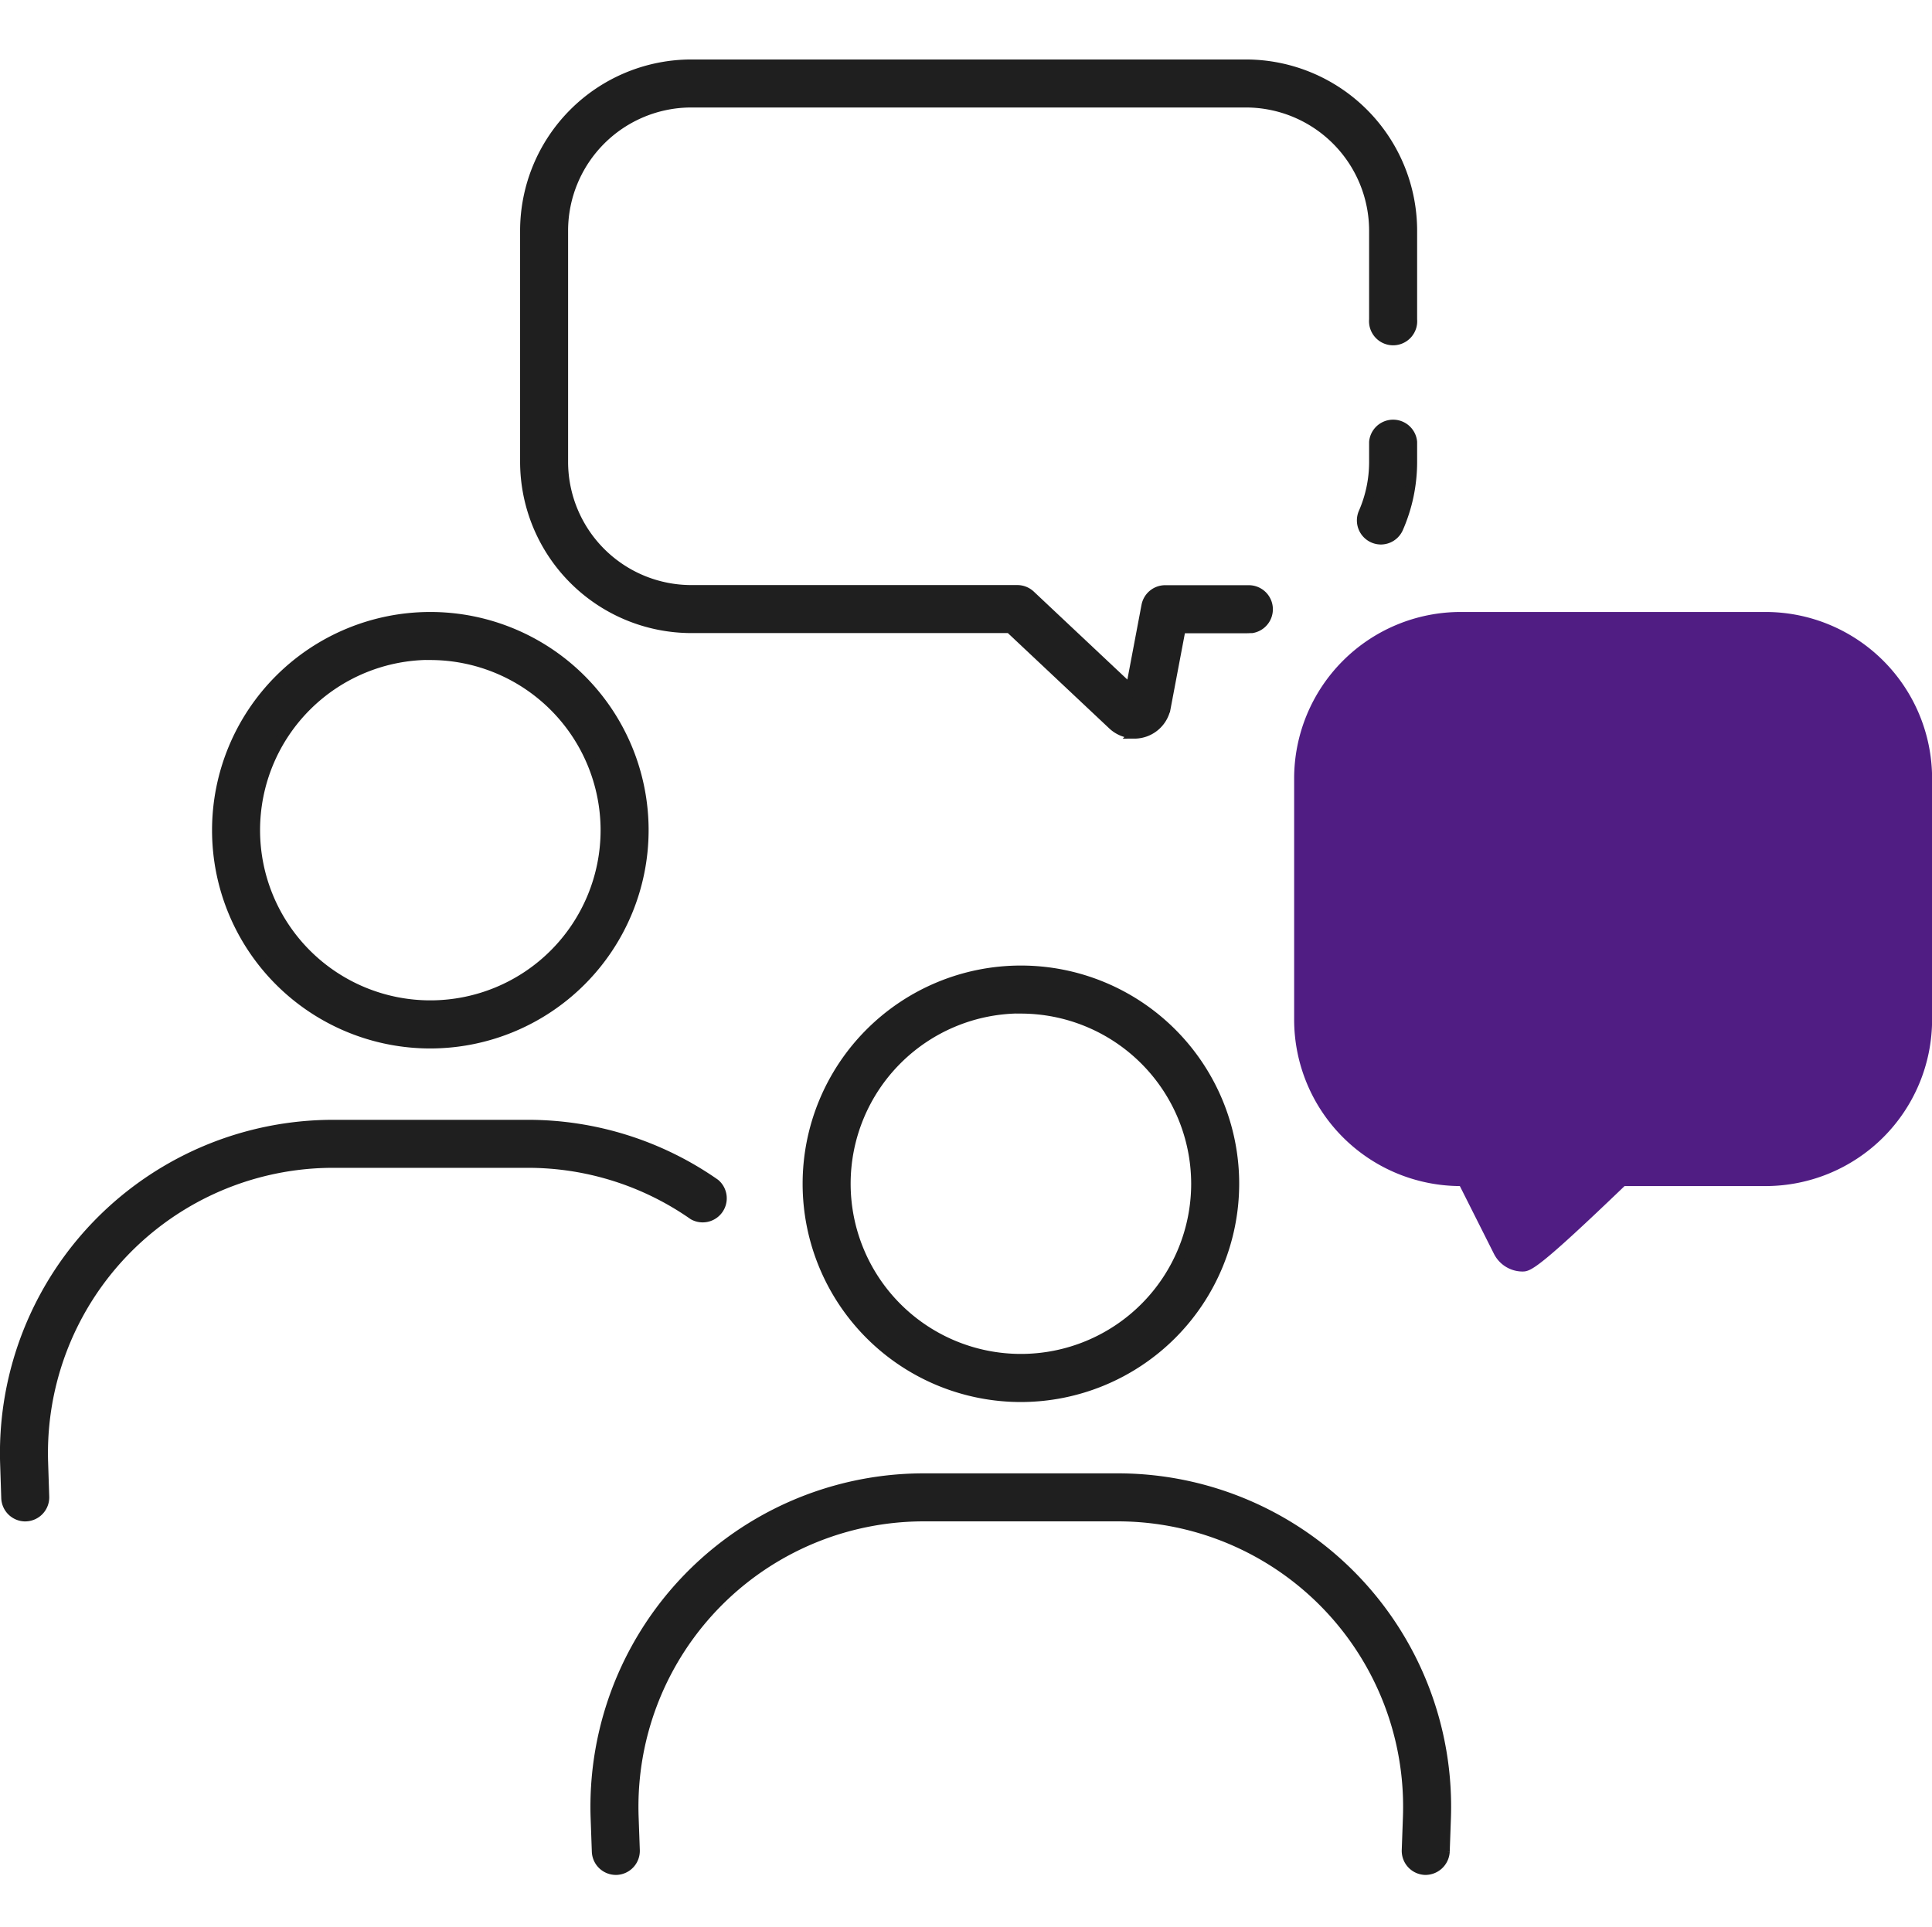 <svg xmlns="http://www.w3.org/2000/svg" width="60.151" height="60" viewBox="0 0 60.151 60">
  <g id="ico_60_history02" data-name="ico/60/history02" transform="translate(-318.849 -3501)">
    <rect id="base" width="60" height="60" transform="translate(319 3501)" fill="none"/>
    <g id="icon" transform="translate(-1102.332 2448.013)">
      <g id="그룹_3120" data-name="그룹 3120" transform="translate(1439.718 1083.205)">
        <g id="그룹_3118" data-name="그룹 3118" transform="translate(0 15.812)">
          <path id="패스_9804" data-name="패스 9804" d="M1500.449,1255.124a.6.6,0,0,1-.6-.576l-.037-1.037a10.231,10.231,0,0,1,10.224-10.592h6.036a10.23,10.23,0,0,1,10.224,10.592l-.037,1.037a.609.609,0,0,1-.618.576.6.6,0,0,1-.576-.618l.037-1.037a9.036,9.036,0,0,0-9.03-9.355h-6.036a9.036,9.036,0,0,0-9.03,9.355l.037,1.037a.6.6,0,0,1-.576.618Z" transform="translate(-1499.81 -1242.919)" fill="#1f1f1f" stroke="#1f1f1f" stroke-width="0.3"/>
        </g>
        <g id="그룹_3119" data-name="그룹 3119" transform="translate(6.603 0)">
          <path id="패스_9805" data-name="패스 9805" d="M1534.64,1188.721a6.646,6.646,0,1,1,6.646-6.646A6.653,6.653,0,0,1,1534.64,1188.721Zm0-12.1a5.451,5.451,0,1,0,5.451,5.451A5.457,5.457,0,0,0,1534.64,1176.625Z" transform="translate(-1527.995 -1175.43)" fill="#1f1f1f" stroke="#1f1f1f" stroke-width="0.3"/>
        </g>
      </g>
      <g id="그룹_3123" data-name="그룹 3123" transform="translate(1421.332 1072.195)">
        <g id="그룹_3121" data-name="그룹 3121" transform="translate(0 15.813)">
          <path id="패스_9806" data-name="패스 9806" d="M1421.97,1208.135a.6.6,0,0,1-.6-.578l-.034-1.039a10.226,10.226,0,0,1,10.221-10.589h6.038a10.171,10.171,0,0,1,5.853,1.838.6.6,0,0,1-.684.979,8.982,8.982,0,0,0-5.169-1.622h-6.038a9.031,9.031,0,0,0-9.027,9.353l.034,1.04a.6.6,0,0,1-.577.617Z" transform="translate(-1421.332 -1195.929)" fill="#1f1f1f" stroke="#1f1f1f" stroke-width="0.3"/>
        </g>
        <g id="그룹_3122" data-name="그룹 3122" transform="translate(6.602 0)">
          <path id="패스_9807" data-name="패스 9807" d="M1456.156,1141.726a6.646,6.646,0,1,1,6.646-6.646A6.653,6.653,0,0,1,1456.156,1141.726Zm0-12.1a5.451,5.451,0,1,0,5.451,5.451A5.457,5.457,0,0,0,1456.156,1129.63Z" transform="translate(-1449.511 -1128.435)" fill="#1f1f1f" stroke="#1f1f1f" stroke-width="0.3"/>
        </g>
      </g>
      <g id="그룹_3126" data-name="그룹 3126" transform="translate(1437.524 1054.987)">
        <g id="그룹_3124" data-name="그룹 3124" transform="translate(0)">
          <path id="패스_9808" data-name="패스 9808" d="M1509.424,1075.832a1,1,0,0,1-.685-.272l-3.2-3.009h-9.914a5.187,5.187,0,0,1-5.181-5.181v-7.2a5.186,5.186,0,0,1,5.181-5.181h17.267a5.186,5.186,0,0,1,5.18,5.181v2.765a.6.6,0,1,1-1.195,0v-2.765a3.99,3.99,0,0,0-3.986-3.986h-17.267a3.99,3.99,0,0,0-3.986,3.986v7.2a3.99,3.99,0,0,0,3.986,3.986h10.151a.6.6,0,0,1,.409.162l3.113,2.928.492-2.6a.6.6,0,0,1,.587-.486h2.513c.035,0,.07,0,.1,0a.6.6,0,0,1,.089,1.192c-.064,0-.129.005-.193.005h-2.018l-.467,2.467a1,1,0,0,1-.982.814Z" transform="translate(-1490.444 -1054.987)" fill="#1f1f1f" stroke="#1f1f1f" stroke-width="0.3"/>
        </g>
        <g id="그룹_3125" data-name="그룹 3125" transform="translate(26.051 11.167)">
          <path id="패스_9809" data-name="패스 9809" d="M1602.233,1106.292a.6.6,0,0,1-.547-.836,3.95,3.95,0,0,0,.332-1.587v-.619a.6.6,0,0,1,1.195,0v.619a5.138,5.138,0,0,1-.432,2.064A.6.6,0,0,1,1602.233,1106.292Z" transform="translate(-1601.636 -1102.653)" fill="#1f1f1f" stroke="#1f1f1f" stroke-width="0.3"/>
        </g>
      </g>
      <g id="그룹_3127" data-name="그룹 3127" transform="translate(1461.472 1072.043)">
        <path id="패스_9810" data-name="패스 9810" d="M1599.775,1148.326a.988.988,0,0,1-.167-.014,1,1,0,0,1-.724-.536l-1.062-2.111a5.186,5.186,0,0,1-5.159-5.18v-7.516a5.186,5.186,0,0,1,5.181-5.181h9.5a5.186,5.186,0,0,1,5.181,5.181v7.516a5.186,5.186,0,0,1-5.181,5.18h-4.394C1600.281,1148.227,1600.031,1148.326,1599.775,1148.326Z" transform="translate(-1592.662 -1127.787)" fill="#501d83"/>
      </g>
    </g>
  </g>
</svg>
